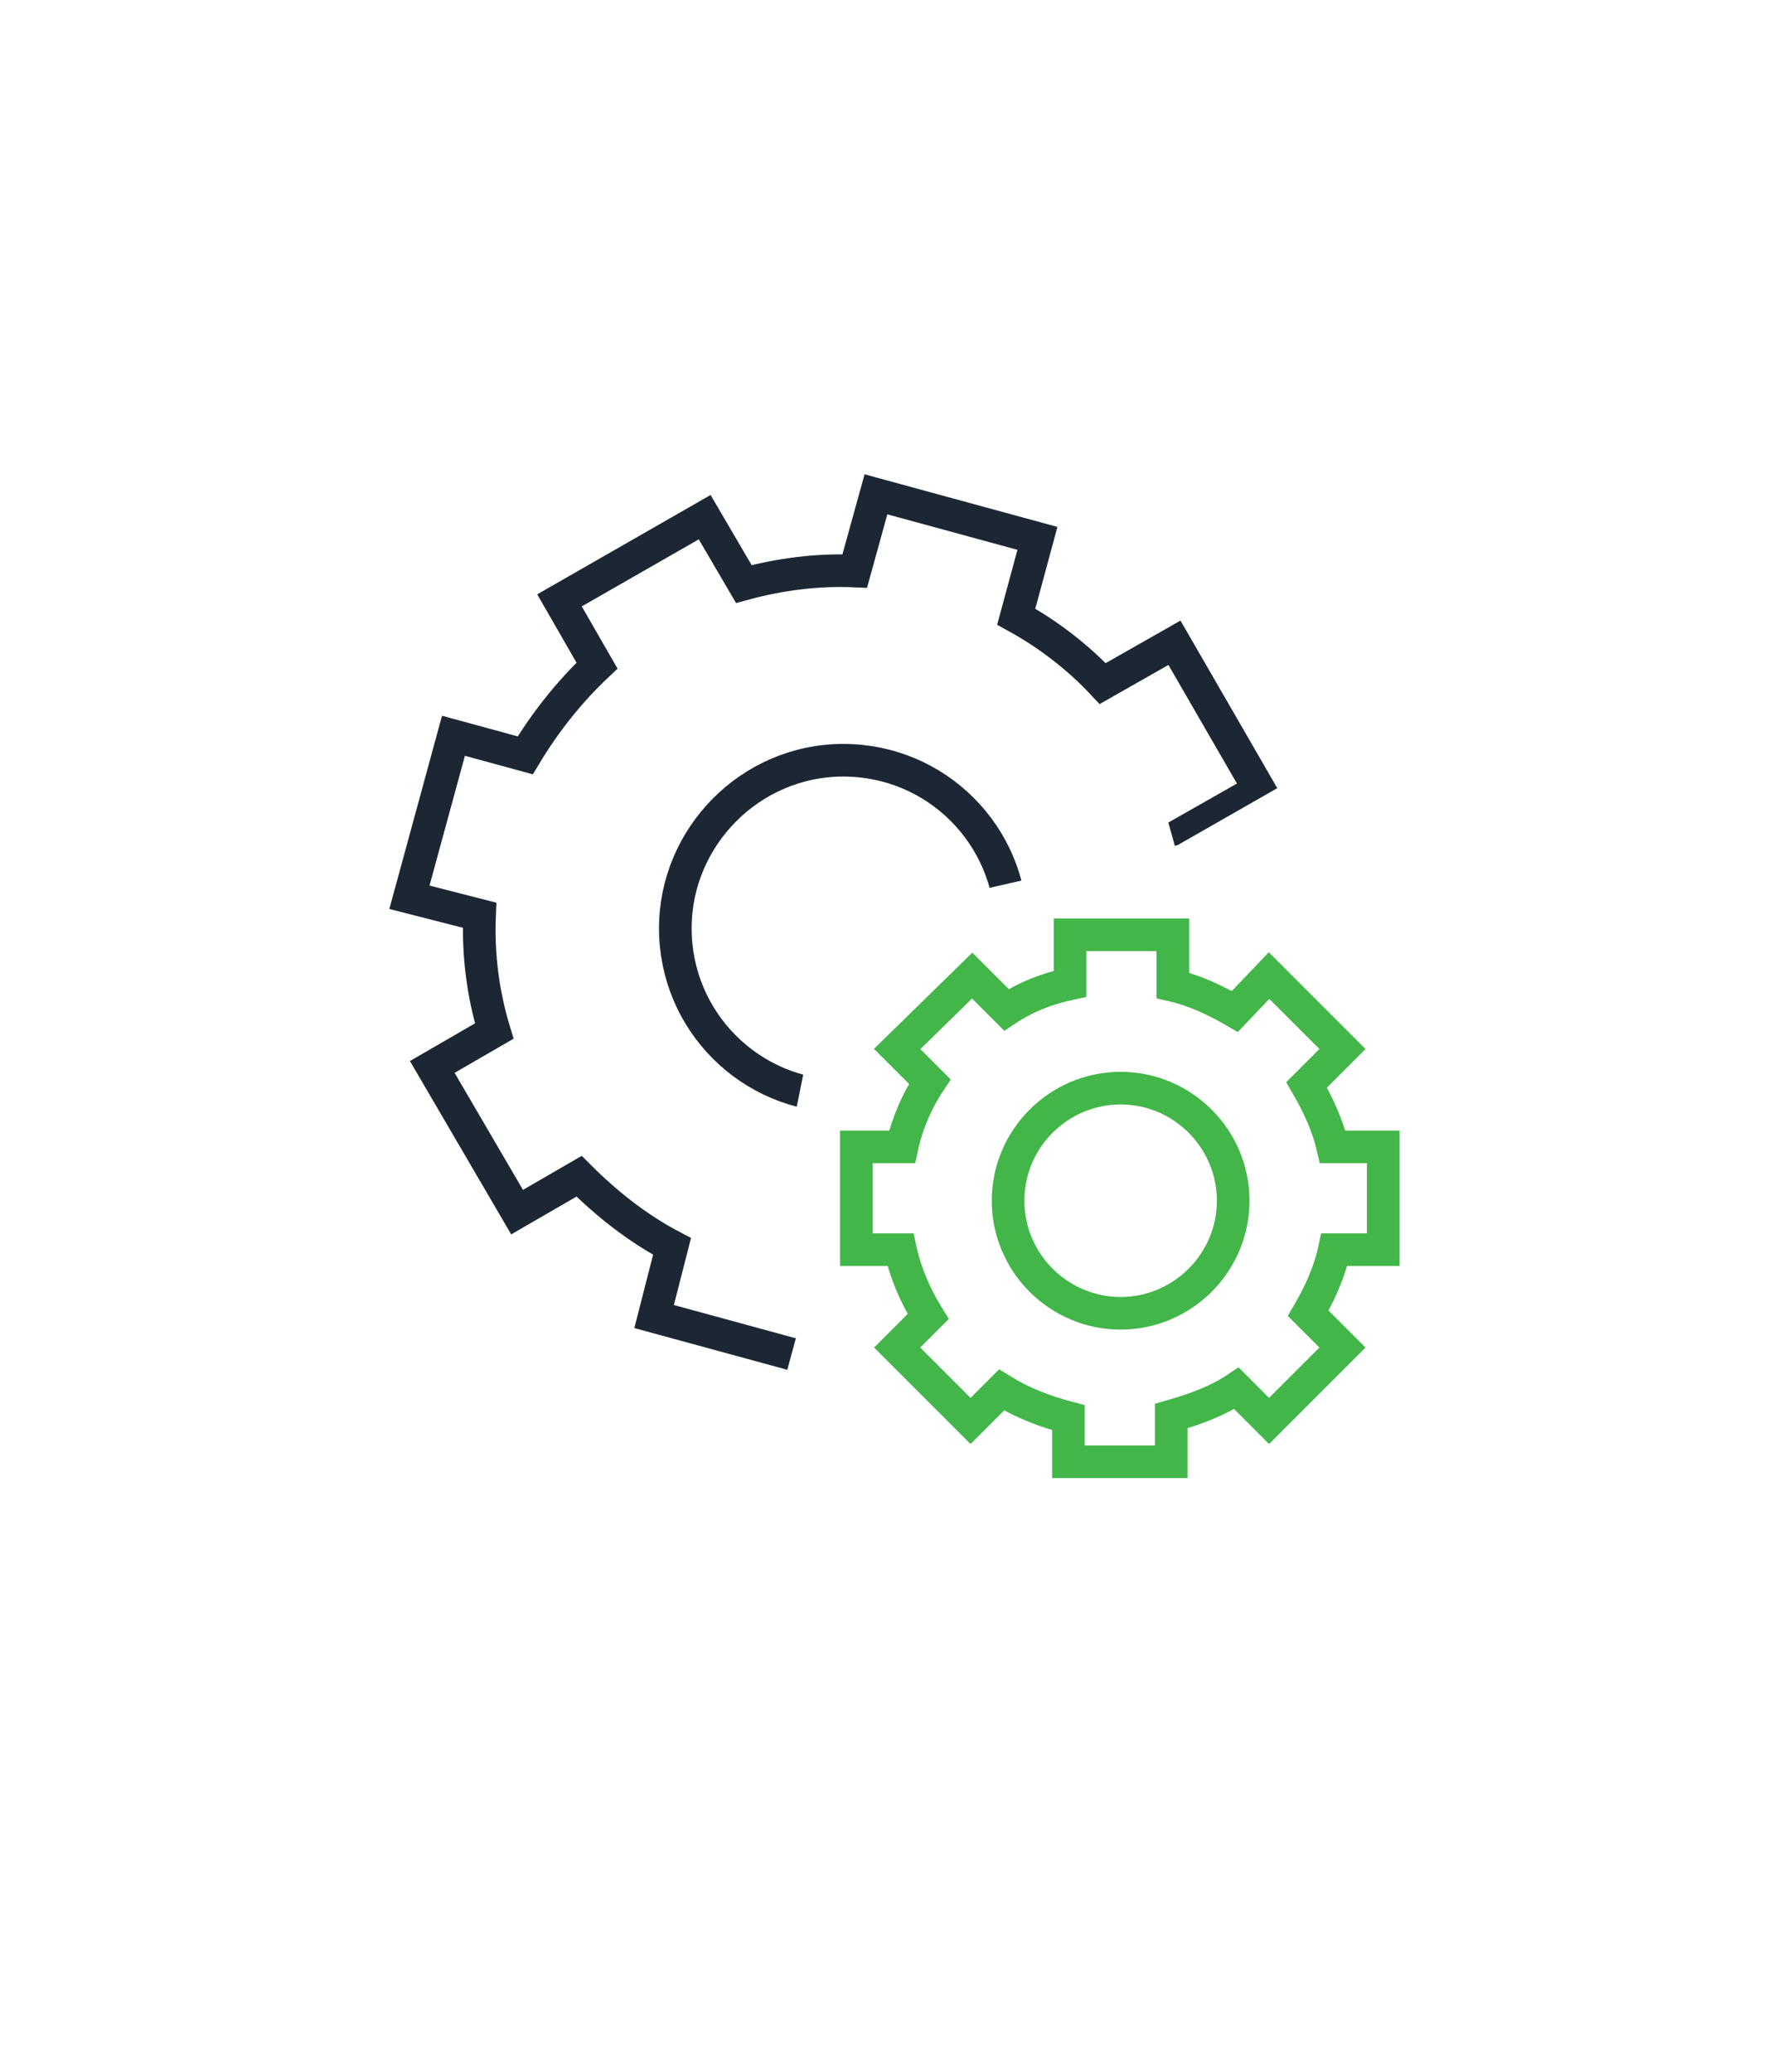 <?xml version="1.0" encoding="UTF-8" standalone="no"?>
<svg
   xmlns:dc="http://purl.org/dc/elements/1.1/"
   xmlns:cc="http://creativecommons.org/ns#"
   xmlns:rdf="http://www.w3.org/1999/02/22-rdf-syntax-ns#"
   xmlns:svg="http://www.w3.org/2000/svg"
   xmlns="http://www.w3.org/2000/svg"
   xmlns:xlink="http://www.w3.org/1999/xlink"
   xmlns:sodipodi="http://sodipodi.sourceforge.net/DTD/sodipodi-0.dtd"
   xmlns:inkscape="http://www.inkscape.org/namespaces/inkscape"
   version="1.1"
   id="Layer_1"
   x="0px"
   y="0px"
   viewBox="0 0 109 127"
   style="enable-background:new 0 0 109 127;"
   xml:space="preserve"
   sodipodi:docname="ico-04-04-new.svg"
   inkscape:version="1.0.1 (0767f8302a, 2020-10-17)"><defs
   id="defs29" /><sodipodi:namedview
   pagecolor="#ffffff"
   bordercolor="#666666"
   borderopacity="1"
   objecttolerance="10"
   gridtolerance="10"
   guidetolerance="10"
   inkscape:pageopacity="0"
   inkscape:pageshadow="2"
   inkscape:window-width="1862"
   inkscape:window-height="1016"
   id="namedview27"
   showgrid="false"
   inkscape:zoom="5.7874016"
   inkscape:cx="54.5"
   inkscape:cy="63.5"
   inkscape:window-x="3898"
   inkscape:window-y="27"
   inkscape:window-maximized="1"
   inkscape:current-layer="Layer_1"
   inkscape:document-rotation="0" />
<style
   type="text/css"
   id="style2">
	.st0{fill:none;stroke:#42B649;stroke-width:2;stroke-miterlimit:10;}
	.st1{clip-path:url(#SVGID_2_);}
	.st2{fill:none;stroke:#1D2734;stroke-width:2;stroke-miterlimit:10;}
</style>
<title
   id="title4">04</title>
<path
   class="st0"
   d="M84.8,76.6v-6.3h-3.1c-0.3-1.3-0.9-2.6-1.6-3.8l2.2-2.2l-4.5-4.5L75.7,62c-1.2-0.7-2.5-1.3-3.8-1.6v-3.1h-6.3v3  c-1.4,0.3-2.7,0.8-3.9,1.6l-2.1-2.1L55,64.3l2,2c-0.8,1.2-1.4,2.6-1.7,4h-2.8v6.3h2.7c0.3,1.4,0.9,2.8,1.7,4.1L55,82.6l4.5,4.5  l1.9-1.9c1.3,0.8,2.6,1.3,4.1,1.7v2.7h6.3v-2.8c1.4-0.4,2.8-0.9,4-1.7l2,2l4.5-4.5l-2.1-2.1c0.7-1.2,1.3-2.5,1.6-3.9L84.8,76.6  L84.8,76.6z"
   id="path6"
   style="stroke:#43b649;stroke-opacity:1" />
<path
   class="st0"
   d="M68.7,66.7c3.8,0,6.9,3.1,6.9,6.9s-3.1,6.9-6.9,6.9s-6.9-3.1-6.9-6.9S64.9,66.7,68.7,66.7L68.7,66.7z"
   id="path8"
   style="stroke:#43b649;stroke-opacity:1" />
<g
   id="g24">
	<g
   id="g22">
		<defs
   id="defs11">
			<path
   id="SVGID_1_"
   d="M80.6,47l-8.4,4.8l-15.4,3.5l-7.1,8.3L47.6,74l2.1,4.7l-1.8,6.6l-15.8,15.9L-2.4,26.1L46.1,16     c0,0,43.2,6.4,43.4,7.6S80.6,47,80.6,47z" />
		</defs>
		<clipPath
   id="SVGID_2_">
			<use
   xlink:href="#SVGID_1_"
   style="overflow:visible;"
   id="use13" />
		</clipPath>
		<g
   class="st1"
   clip-path="url(#SVGID_2_)"
   id="g20">
			<path
   class="st2"
   d="M51.7,46.6c5.7,0,10.3,4.6,10.3,10.3s-4.6,10.3-10.3,10.3s-10.3-4.6-10.3-10.3C41.4,51.3,46,46.6,51.7,46.6     L51.7,46.6z"
   id="path16" />
			<path
   class="st2"
   d="M75.8,68.7l2.7-9.9l-4.8-1.3c0-2.2-0.3-4.5-0.9-6.6l4.4-2.5l-5.2-9l-4.4,2.5c-1.5-1.6-3.3-3-5.3-4.1l1.3-4.8     l-9.9-2.7L52.4,35c-2.3-0.1-4.6,0.2-6.8,0.8l-2.4-4.1l-8.9,5.1l2.3,4c-1.7,1.6-3.2,3.5-4.4,5.5l-4.4-1.2L25.1,55l4.3,1.1     c-0.1,2.4,0.2,4.8,0.9,7.1l-3.8,2.2l5.2,8.9l3.8-2.2c1.7,1.7,3.6,3.2,5.7,4.3l-1.1,4.3l9.9,2.7l1.2-4.4c2.4,0,4.7-0.3,7-1l2.3,4     l8.9-5.2L67,72.9c1.6-1.6,3-3.5,4.1-5.5L75.8,68.7z"
   id="path18" />
		</g>
	</g>
</g>
</svg>
